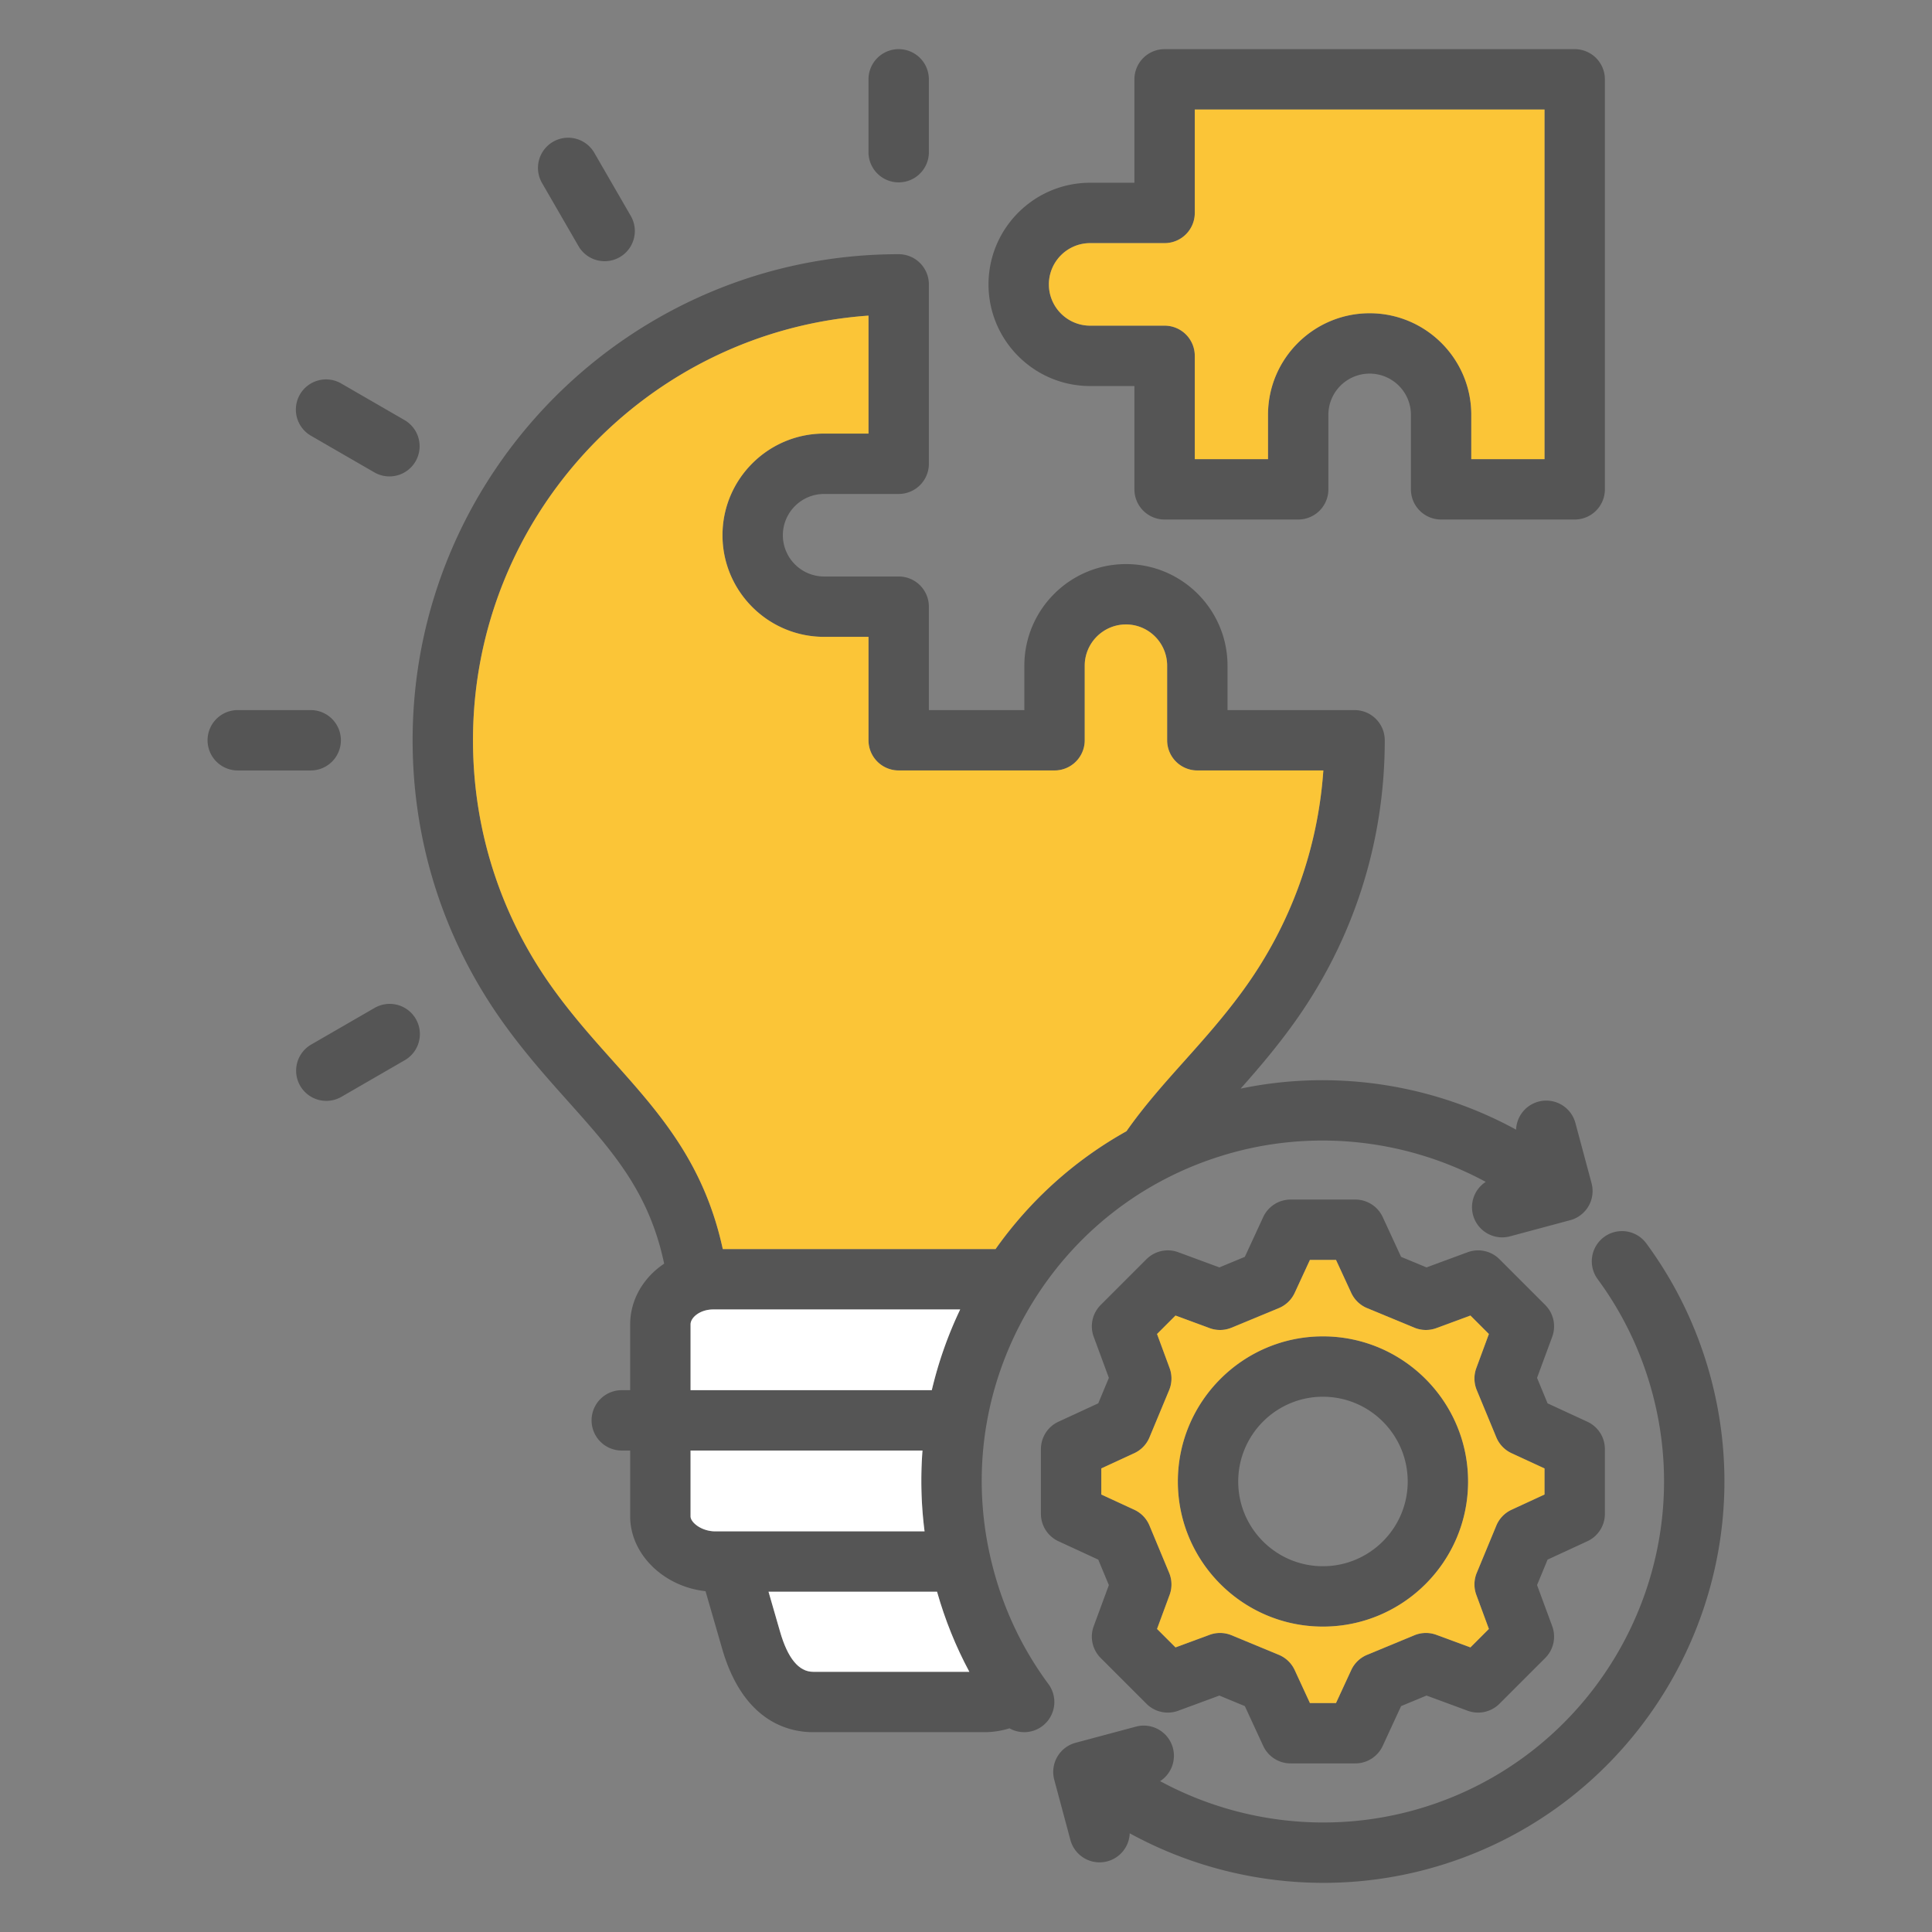 <svg xmlns="http://www.w3.org/2000/svg" version="1.1" xmlns:xlink="http://www.w3.org/1999/xlink" width="512" height="512" x="0" y="0" viewBox="0 0 512 512" style="enable-background:new 0 0 512 512" xml:space="preserve" class=""><rect x="0" y="0" width="512" height="512" fill="#808080" stroke="none"/><g><path d="M230.162 40.329V21.025a8 8 0 0 1 16 0v19.304a8 8 0 0 1-16 0zm-76.853 24.895a7.998 7.998 0 0 0 10.93 2.924 8 8 0 0 0 2.924-10.929l-9.666-16.725a8 8 0 0 0-10.93-2.923 8 8 0 0 0-2.924 10.929l9.666 16.725zm-70.834 50.291 16.725 9.666a8 8 0 0 0 10.93-2.924 8 8 0 0 0-2.924-10.929l-16.725-9.666a8 8 0 1 0-8.006 13.852zm7.864 80.665a8 8 0 0 0-8-8H63.007a8 8 0 0 0 0 16h19.332a8 8 0 0 0 8-8zm8.86 70.97-16.725 9.666a8 8 0 1 0 8.006 13.853l16.725-9.666a8 8 0 1 0-8.006-13.852zM261.966 75.366c0-14.852 12.083-26.935 26.936-26.935h11.729V21.026a8 8 0 0 1 8-8h108.681a8 8 0 0 1 8 8v108.653a8 8 0 0 1-8 8h-35.405a8 8 0 0 1-8-8v-19.758c0-6.014-4.905-10.907-10.936-10.907s-10.935 4.893-10.935 10.907v19.758a8 8 0 0 1-8 8h-35.405a8 8 0 0 1-8-8v-27.376h-11.729c-14.853 0-26.936-12.083-26.936-26.936zm16 0c0 6.03 4.905 10.936 10.936 10.936h19.729a8 8 0 0 1 8 8v27.376h19.405V109.92c0-14.837 12.083-26.907 26.935-26.907s26.936 12.07 26.936 26.907v11.758h19.405V29.025h-92.681V56.43a8 8 0 0 1-8 8h-19.729c-6.03 0-10.936 4.905-10.936 10.935zm111.091 317.256c0 21.198-17.259 38.444-38.473 38.444s-38.445-17.246-38.445-38.444 17.246-38.473 38.445-38.473 38.473 17.259 38.473 38.473zm-16 0c0-12.392-10.081-22.473-22.473-22.473s-22.445 10.081-22.445 22.473 10.069 22.444 22.445 22.444 22.473-10.068 22.473-22.444zm37.07 20.691-2.793 6.747 4.02 10.896a8 8 0 0 1-1.849 8.425l-12.134 12.132a8 8 0 0 1-8.425 1.849l-10.896-4.02-6.746 2.793-4.868 10.54a8.002 8.002 0 0 1-7.263 4.646h-17.149a7.999 7.999 0 0 1-7.263-4.646l-4.868-10.54-6.746-2.793-10.897 4.02a8.004 8.004 0 0 1-8.426-1.849l-12.132-12.132a8 8 0 0 1-1.849-8.425l4.017-10.888-2.811-6.751-10.548-4.872a8 8 0 0 1-4.646-7.263v-17.15a7.999 7.999 0 0 1 4.646-7.263l10.548-4.871 2.811-6.751-4.017-10.888a8 8 0 0 1 1.849-8.425l12.132-12.132a8.002 8.002 0 0 1 8.426-1.849l10.897 4.02 6.746-2.793 4.868-10.539a8.002 8.002 0 0 1 7.263-4.646h17.149a8 8 0 0 1 7.263 4.646l4.868 10.539 6.746 2.793 10.896-4.02a8.002 8.002 0 0 1 8.425 1.849l12.134 12.132a8 8 0 0 1 1.849 8.425l-4.02 10.896 2.793 6.747 10.539 4.868a8 8 0 0 1 4.646 7.263v17.15a7.999 7.999 0 0 1-4.646 7.263l-10.539 4.868zm-.815-24.163-8.733-4.034a7.998 7.998 0 0 1-4.037-4.202l-5.188-12.53a7.997 7.997 0 0 1-.114-5.829l3.33-9.029-4.891-4.891-9.028 3.331a8.002 8.002 0 0 1-5.829-.114l-12.529-5.188a8.005 8.005 0 0 1-4.202-4.037l-4.034-8.734h-6.915l-4.034 8.734a8.002 8.002 0 0 1-4.202 4.037l-12.529 5.188a7.997 7.997 0 0 1-5.829.114l-9.029-3.331-4.891 4.89 3.331 9.029a8.004 8.004 0 0 1-.12 5.843l-5.216 12.529a8 8 0 0 1-4.031 4.188l-8.734 4.034v6.916l8.734 4.034a8 8 0 0 1 4.031 4.188l5.216 12.529a8.004 8.004 0 0 1 .12 5.843l-3.331 9.029 4.891 4.89 9.029-3.331a8.007 8.007 0 0 1 5.829.114l12.529 5.188a8.005 8.005 0 0 1 4.202 4.037l4.034 8.734h6.915l4.034-8.734a8.002 8.002 0 0 1 4.202-4.037l12.529-5.188a8.002 8.002 0 0 1 5.829-.114l9.028 3.331 4.891-4.891-3.33-9.028a8.007 8.007 0 0 1 .114-5.829l5.188-12.53a8.002 8.002 0 0 1 4.037-4.202l8.733-4.034v-6.916zm44.045-24.086c-3.481-12.965-9.247-24.958-17.137-35.644a8.001 8.001 0 0 0-12.873 9.503c6.698 9.072 11.595 19.263 14.555 30.285 12.895 48.145-15.773 97.807-63.909 110.706-22.469 6.031-46.368 3.034-66.55-7.892a8 8 0 0 0 3.387-8.787 7.997 7.997 0 0 0-9.797-5.659l-15.987 4.28a8 8 0 0 0-5.657 9.8l4.28 15.959a8.002 8.002 0 0 0 9.799 5.655 8.001 8.001 0 0 0 5.923-7.423 107.045 107.045 0 0 0 51.327 13.129c9.175 0 18.396-1.186 27.42-3.607 56.653-15.181 90.396-73.633 75.219-130.304zm-177.186 92.411a7.962 7.962 0 0 1-4.754 1.571 8.021 8.021 0 0 1-3.896-1.023 22.12 22.12 0 0 1-6.711 1.022h-45.326c-6.645 0-18.618-2.897-24.161-22.3l-4.35-15.066c-11.064-1.193-19.968-9.779-19.968-19.815v-17.456h-2.232a8 8 0 0 1 0-16h2.232v-17.427c0-6.598 3.55-12.457 9.005-16.093-4.013-18.997-13.581-29.716-25.434-42.981-5.556-6.217-11.301-12.646-16.956-20.495-15.878-22.009-24.272-48.024-24.272-75.231 0-71.028 57.786-128.814 128.814-128.814a8 8 0 0 1 8 8v47.538a8 8 0 0 1-8 8h-19.758c-6.03 0-10.936 4.906-10.936 10.936s4.905 10.936 10.936 10.936h19.758a8 8 0 0 1 8 8v27.405h25.301v-11.758c0-14.853 12.083-26.936 26.936-26.936s26.907 12.083 26.907 26.936v11.758h33.67a8 8 0 0 1 8 8c0 27.207-8.395 53.223-24.274 75.235-4.632 6.424-9.324 11.894-13.925 17.08 24.899-5.194 50.876-1.224 73.001 10.874a8 8 0 0 1 15.722-1.768l4.28 15.959a8 8 0 0 1-5.654 9.799l-15.959 4.28a8.014 8.014 0 0 1-2.077.275 8.001 8.001 0 0 1-4.358-14.706c-20.173-10.916-44.063-13.917-66.534-7.905-23.325 6.247-42.82 21.201-54.891 42.108-12.071 20.908-15.272 45.268-9.014 68.592 2.933 11.018 7.826 21.2 14.549 30.28a8 8 0 0 1-1.67 11.19zM162.506 281.246c12.351 13.822 24.076 26.95 29.04 49.773h72.284c9.179-12.977 20.998-23.584 34.694-31.233 4.636-6.618 9.806-12.418 15.262-18.52 5.291-5.917 10.762-12.034 15.937-19.211 12.339-17.103 19.515-36.968 20.974-57.875h-33.392a8 8 0 0 1-8-8v-19.758c0-6.03-4.893-10.936-10.907-10.936s-10.936 4.906-10.936 10.936v19.758a8 8 0 0 1-8 8h-41.301a8 8 0 0 1-8-8v-27.405h-11.758c-14.853 0-26.936-12.083-26.936-26.936s12.083-26.936 26.936-26.936h11.758V83.646c-58.489 4.115-104.814 53.016-104.814 112.533 0 23.825 7.349 46.604 21.251 65.874 5.167 7.171 10.627 13.282 15.908 19.191zm20.498 87.163h63.933a106.151 106.151 0 0 1 7.52-21.389h-65.448c-3.437 0-6.004 2.092-6.004 3.962v17.427zm6.599 37.417h55.417a105.621 105.621 0 0 1-.552-21.417h-61.463v17.456c0 1.559 2.834 3.962 6.599 3.962zm25.881 37.219h41.404c-3.606-6.705-6.457-13.805-8.56-21.219H203.67l3.032 10.503c2.033 7.118 4.986 10.716 8.782 10.716z" fill="#555555" opacity="1" data-original="#000000" class=""></path><path fill="#fbc537" d="m304.622 404.287 5.216 12.529a8.004 8.004 0 0 1 .12 5.843l-3.331 9.029 4.891 4.89 9.029-3.331a8.007 8.007 0 0 1 5.829.114l12.529 5.188a8.005 8.005 0 0 1 4.202 4.037l4.034 8.734h6.915l4.034-8.734a8.002 8.002 0 0 1 4.202-4.037l12.529-5.188a8.002 8.002 0 0 1 5.829-.114l9.028 3.331 4.891-4.891-3.33-9.028a8.007 8.007 0 0 1 .114-5.829l5.188-12.53a8.002 8.002 0 0 1 4.037-4.202l8.733-4.034v-6.916l-8.733-4.034a7.998 7.998 0 0 1-4.037-4.202l-5.188-12.53a7.997 7.997 0 0 1-.114-5.829l3.33-9.029-4.891-4.891-9.028 3.331a8.002 8.002 0 0 1-5.829-.114l-12.529-5.188a8.005 8.005 0 0 1-4.202-4.037l-4.034-8.734h-6.915l-4.034 8.734a8.002 8.002 0 0 1-4.202 4.037l-12.529 5.188a7.997 7.997 0 0 1-5.829.114l-9.029-3.331-4.891 4.89 3.331 9.029a8.004 8.004 0 0 1-.12 5.843l-5.216 12.529a8 8 0 0 1-4.031 4.188l-8.734 4.034v6.916l8.734 4.034a8 8 0 0 1 4.031 4.188zm45.963-50.138c21.214 0 38.473 17.259 38.473 38.473s-17.259 38.444-38.473 38.444-38.445-17.246-38.445-38.444 17.246-38.473 38.445-38.473z" opacity="1" data-original="#ffc338" class=""></path><path fill="#ffffff" d="m203.669 421.825 3.032 10.503c2.033 7.118 4.986 10.716 8.782 10.716h41.404c-3.606-6.705-6.457-13.805-8.56-21.219z" opacity="1" data-original="#837683" class=""></path><path fill="#ffffff" d="M254.457 347.018h-65.448c-3.437 0-6.004 2.092-6.004 3.962v17.427h63.933a106.151 106.151 0 0 1 7.52-21.389z" opacity="1" data-original="#a79ba7" class=""></path><path fill="#fbc537" d="M146.598 262.053c5.167 7.171 10.627 13.282 15.908 19.191 12.351 13.822 24.076 26.95 29.04 49.773h72.284c9.179-12.977 20.998-23.584 34.694-31.233 4.636-6.618 9.806-12.418 15.262-18.52 5.291-5.917 10.762-12.034 15.937-19.211 12.339-17.103 19.515-36.968 20.974-57.875h-33.392a8 8 0 0 1-8-8V176.42c0-6.03-4.893-10.936-10.907-10.936s-10.936 4.906-10.936 10.936v19.758a8 8 0 0 1-8 8h-41.301a8 8 0 0 1-8-8v-27.405h-11.758c-14.853 0-26.936-12.083-26.936-26.936s12.083-26.936 26.936-26.936h11.758V83.644c-58.489 4.115-104.814 53.016-104.814 112.533 0 23.825 7.349 46.604 21.251 65.874zM316.631 56.43a8 8 0 0 1-8 8h-19.729c-6.03 0-10.936 4.905-10.936 10.935s4.905 10.936 10.936 10.936h19.729a8 8 0 0 1 8 8v27.376h19.405v-11.758c0-14.837 12.083-26.907 26.935-26.907s26.936 12.07 26.936 26.907v11.758h19.405V29.025h-92.681z" opacity="1" data-original="#ffe177" class=""></path><path fill="#ffffff" d="M244.467 384.407h-61.463v17.456c0 1.559 2.834 3.962 6.599 3.962h55.417a105.621 105.621 0 0 1-.552-21.417z" opacity="1" data-original="#a79ba7" class=""></path></g></svg>